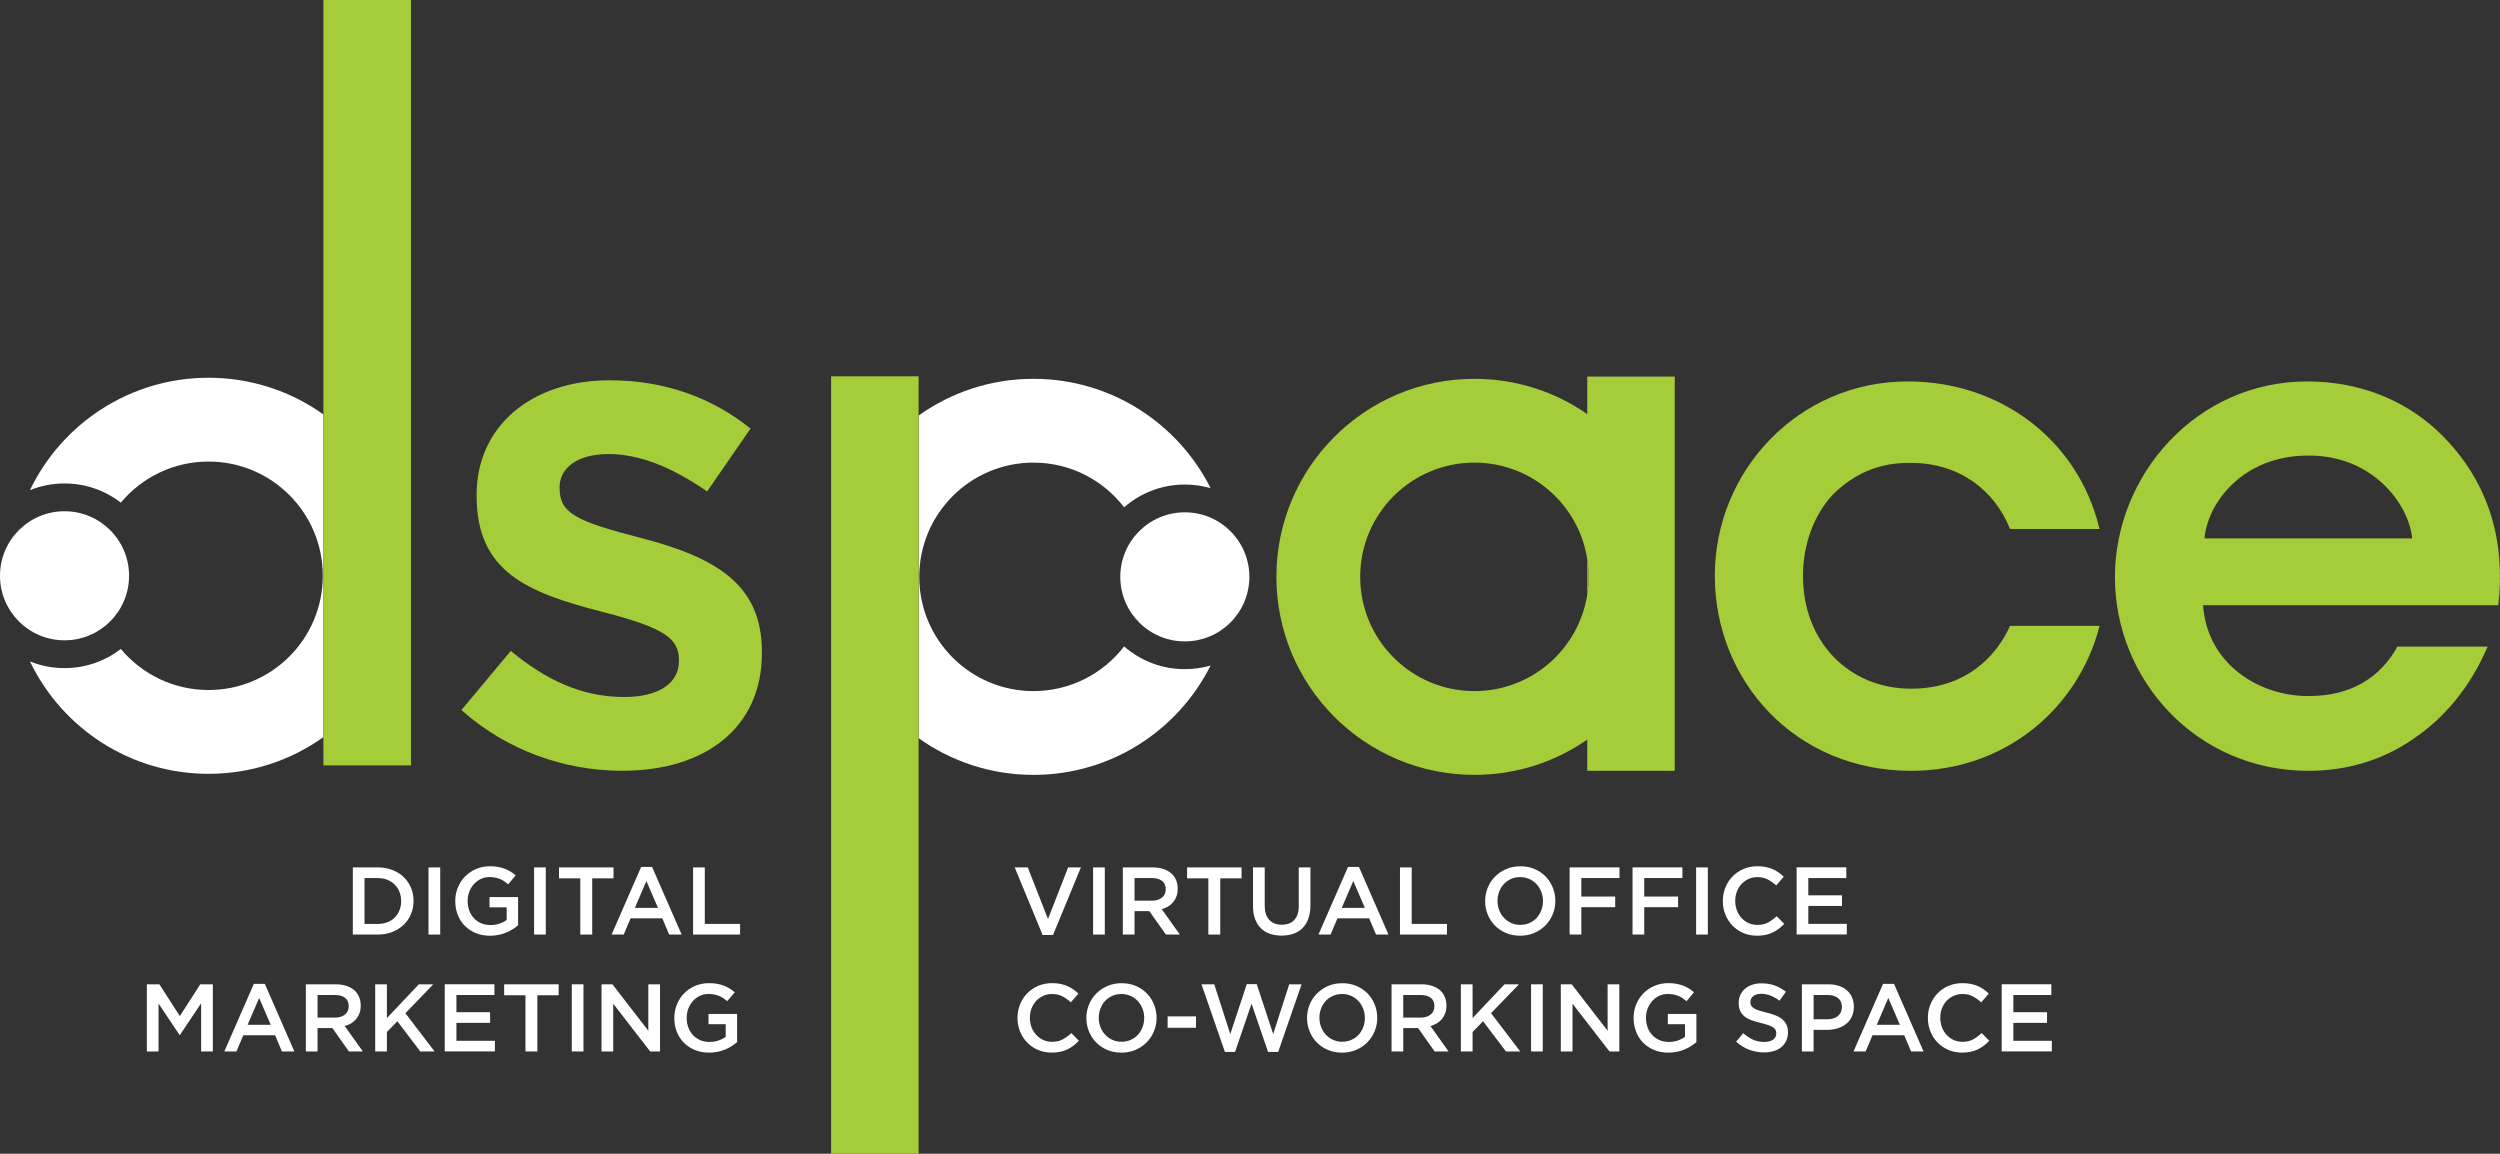 <svg xmlns="http://www.w3.org/2000/svg" id="Layer_2" data-name="Layer 2" viewBox="0 0 905.3 417.78"><rect x="0" y="0" width="905.3" height="417.78" fill="#333333" stroke="none"/><defs><style>      .cls-1 {        fill: #a5cd39;      }      .cls-1, .cls-2 {        stroke-width: 0px;      }      .cls-2 {        fill: #fff;      }    </style></defs><g id="Layer_1-2" data-name="Layer 1"><g><g><path class="cls-2" d="M386.8,314.11h4.62l-10.11,24.48h-3.75l-10.11-24.48h4.72l7.33,18.68,7.29-18.68Z"></path><path class="cls-2" d="M400.07,314.11v24.31h-4.24v-24.31h4.24Z"></path><path class="cls-2" d="M422.19,338.42l-5.99-8.47h-5.36v8.47h-4.24v-24.31h10.84c1.39,0,2.64.18,3.77.54,1.12.36,2.07.87,2.85,1.53.78.66,1.37,1.47,1.79,2.43.42.96.62,2.03.62,3.21,0,1.02-.14,1.93-.43,2.73-.29.8-.69,1.5-1.2,2.12-.51.61-1.12,1.14-1.82,1.56-.71.43-1.49.76-2.34.99l6.56,9.2h-5.04ZM420.8,318.99c-.88-.69-2.13-1.03-3.73-1.03h-6.23v8.2h6.27c1.53,0,2.75-.37,3.66-1.12.91-.74,1.36-1.74,1.36-3,0-1.35-.44-2.37-1.32-3.05Z"></path><path class="cls-2" d="M441.88,338.42h-4.31v-20.35h-7.71v-3.96h19.73v3.96h-7.71v20.35Z"></path><path class="cls-2" d="M474.53,327.89c0,1.81-.25,3.39-.75,4.76-.5,1.37-1.2,2.51-2.1,3.42s-2,1.6-3.28,2.05c-1.29.45-2.73.68-4.32.68s-3-.23-4.27-.68c-1.27-.45-2.36-1.13-3.26-2.03s-1.6-2.02-2.08-3.35c-.49-1.33-.73-2.88-.73-4.64v-14h4.24v13.82c0,2.27.55,3.99,1.64,5.17,1.09,1.18,2.61,1.77,4.54,1.77s3.41-.57,4.51-1.7c1.09-1.13,1.64-2.82,1.64-5.07v-14h4.24v13.79Z"></path><path class="cls-2" d="M502.79,338.42h-4.51l-2.47-5.87h-11.49l-2.5,5.87h-4.38l10.7-24.48h3.96l10.7,24.48ZM490.05,319.04l-4.17,9.72h8.37l-4.2-9.72Z"></path><path class="cls-2" d="M506.96,314.11h4.24v20.46h12.78v3.85h-17.02v-24.31Z"></path><path class="cls-2" d="M562.28,331.09c-.63,1.53-1.51,2.87-2.64,4.01-1.13,1.15-2.48,2.06-4.03,2.73-1.55.67-3.26,1.01-5.14,1.01s-3.59-.33-5.14-.99c-1.55-.66-2.88-1.56-3.99-2.69-1.11-1.13-1.98-2.47-2.6-3.99-.62-1.53-.94-3.15-.94-4.86s.31-3.33.94-4.86c.63-1.53,1.5-2.87,2.64-4.01,1.13-1.15,2.48-2.05,4.03-2.73,1.55-.67,3.26-1.01,5.14-1.01s3.59.33,5.14.99,2.88,1.56,3.99,2.69c1.11,1.13,1.98,2.47,2.6,3.99.62,1.53.94,3.15.94,4.86s-.31,3.33-.94,4.86ZM558.13,322.95c-.41-1.05-.97-1.97-1.7-2.76-.73-.79-1.6-1.41-2.62-1.88-1.02-.46-2.13-.69-3.33-.69s-2.31.23-3.32.68-1.87,1.07-2.59,1.84c-.72.78-1.28,1.69-1.68,2.74-.41,1.05-.61,2.17-.61,3.35s.2,2.3.61,3.35c.4,1.05.97,1.97,1.7,2.76.73.79,1.6,1.41,2.62,1.88,1.02.46,2.13.69,3.33.69s2.31-.23,3.32-.68,1.87-1.06,2.59-1.84c.72-.78,1.28-1.69,1.68-2.74s.61-2.17.61-3.35-.2-2.3-.61-3.35Z"></path><path class="cls-2" d="M586.45,317.96h-13.82v6.7h12.26v3.85h-12.26v9.9h-4.24v-24.31h18.06v3.85Z"></path><path class="cls-2" d="M609.23,317.96h-13.82v6.7h12.26v3.85h-12.26v9.9h-4.24v-24.31h18.06v3.85Z"></path><path class="cls-2" d="M618.44,314.11v24.31h-4.24v-24.31h4.24Z"></path><path class="cls-2" d="M644.15,336.32c-.68.52-1.42.97-2.21,1.35-.79.38-1.65.67-2.59.87s-1.97.3-3.11.3c-1.78,0-3.43-.32-4.93-.97s-2.81-1.53-3.91-2.66c-1.1-1.12-1.96-2.45-2.59-3.98-.62-1.53-.94-3.17-.94-4.93s.31-3.37.92-4.9c.61-1.53,1.48-2.87,2.59-4.01,1.11-1.15,2.43-2.05,3.96-2.71,1.53-.66,3.22-.99,5.07-.99,1.11,0,2.12.09,3.04.28.91.19,1.75.45,2.52.78.76.34,1.47.74,2.12,1.2.65.46,1.26.97,1.84,1.53l-2.74,3.16c-.97-.9-2-1.63-3.09-2.19-1.09-.56-2.33-.83-3.72-.83-1.16,0-2.23.23-3.21.68-.98.45-1.84,1.07-2.55,1.84-.72.78-1.27,1.68-1.67,2.73-.39,1.04-.59,2.17-.59,3.37s.2,2.33.59,3.39c.39,1.05.95,1.97,1.67,2.76.72.79,1.57,1.41,2.55,1.86.98.45,2.05.68,3.21.68,1.48,0,2.75-.28,3.82-.85,1.06-.57,2.12-1.34,3.16-2.31l2.74,2.78c-.63.67-1.28,1.27-1.96,1.79Z"></path><path class="cls-2" d="M668.58,317.96h-13.75v6.25h12.19v3.85h-12.19v6.49h13.93v3.85h-18.16v-24.31h17.99v3.85Z"></path><path class="cls-2" d="M388.73,378.65c-.68.52-1.42.97-2.21,1.35-.79.38-1.65.67-2.59.87s-1.97.3-3.11.3c-1.78,0-3.43-.32-4.93-.97s-2.81-1.53-3.91-2.66c-1.1-1.12-1.96-2.45-2.59-3.98-.62-1.53-.94-3.17-.94-4.93s.31-3.37.92-4.9c.61-1.53,1.48-2.87,2.59-4.01,1.11-1.15,2.43-2.05,3.96-2.71,1.53-.66,3.22-.99,5.07-.99,1.11,0,2.12.09,3.04.28.91.19,1.75.45,2.52.78.76.34,1.47.74,2.12,1.2.65.46,1.26.97,1.84,1.53l-2.74,3.16c-.97-.9-2-1.63-3.09-2.19-1.09-.56-2.33-.83-3.72-.83-1.16,0-2.23.23-3.21.68-.98.45-1.84,1.07-2.55,1.84-.72.78-1.27,1.68-1.67,2.73-.39,1.04-.59,2.17-.59,3.37s.2,2.33.59,3.39c.39,1.05.95,1.97,1.67,2.76.72.79,1.57,1.41,2.55,1.86.98.45,2.05.68,3.21.68,1.48,0,2.75-.28,3.82-.85,1.06-.57,2.12-1.34,3.16-2.31l2.74,2.78c-.63.67-1.28,1.27-1.96,1.79Z"></path><path class="cls-2" d="M417.88,373.43c-.63,1.53-1.51,2.87-2.64,4.01-1.13,1.15-2.48,2.06-4.03,2.73-1.55.67-3.26,1.01-5.14,1.01s-3.59-.33-5.14-.99c-1.55-.66-2.88-1.56-3.99-2.69-1.11-1.13-1.98-2.47-2.6-3.99-.62-1.53-.94-3.15-.94-4.86s.31-3.33.94-4.86c.63-1.53,1.5-2.87,2.64-4.01,1.13-1.15,2.48-2.05,4.03-2.73,1.55-.67,3.26-1.01,5.14-1.01s3.59.33,5.14.99,2.88,1.56,3.99,2.69c1.11,1.13,1.98,2.47,2.6,3.99.62,1.53.94,3.15.94,4.86s-.31,3.33-.94,4.86ZM413.73,365.28c-.41-1.05-.97-1.97-1.7-2.76-.73-.79-1.6-1.41-2.62-1.88-1.02-.46-2.13-.69-3.33-.69s-2.31.23-3.32.68-1.87,1.07-2.59,1.84c-.72.78-1.28,1.69-1.68,2.74-.41,1.05-.61,2.17-.61,3.35s.2,2.3.61,3.35c.4,1.05.97,1.97,1.7,2.76.73.79,1.6,1.41,2.62,1.88,1.02.46,2.13.69,3.33.69s2.31-.23,3.32-.68,1.87-1.06,2.59-1.84c.72-.78,1.28-1.69,1.68-2.74s.61-2.17.61-3.35-.2-2.3-.61-3.35Z"></path><path class="cls-2" d="M422.82,372.18v-4.13h10.28v4.13h-10.28Z"></path><path class="cls-2" d="M451.47,356.37h3.61l5.97,18.09,5.8-18.02h4.48l-8.47,24.48h-3.68l-5.97-17.47-5.97,17.47h-3.68l-8.47-24.48h4.62l5.8,18.02,5.97-18.09Z"></path><path class="cls-2" d="M497.79,373.43c-.63,1.53-1.51,2.87-2.64,4.01-1.13,1.15-2.48,2.06-4.03,2.73-1.55.67-3.26,1.01-5.14,1.01s-3.59-.33-5.14-.99c-1.55-.66-2.88-1.56-3.99-2.69-1.11-1.13-1.98-2.47-2.6-3.99-.62-1.53-.94-3.15-.94-4.86s.31-3.33.94-4.86c.63-1.53,1.5-2.87,2.64-4.01,1.13-1.15,2.48-2.05,4.03-2.73,1.55-.67,3.26-1.01,5.14-1.01s3.59.33,5.14.99,2.88,1.56,3.99,2.69c1.11,1.13,1.98,2.47,2.6,3.99.62,1.53.94,3.15.94,4.86s-.31,3.33-.94,4.86ZM493.64,365.28c-.41-1.05-.97-1.97-1.7-2.76-.73-.79-1.6-1.41-2.62-1.88-1.02-.46-2.13-.69-3.33-.69s-2.31.23-3.32.68-1.87,1.07-2.59,1.84c-.72.78-1.28,1.69-1.68,2.74-.41,1.05-.61,2.17-.61,3.35s.2,2.3.61,3.35c.4,1.05.97,1.97,1.7,2.76.73.79,1.6,1.41,2.62,1.88,1.02.46,2.13.69,3.33.69s2.31-.23,3.32-.68,1.87-1.06,2.59-1.84c.72-.78,1.28-1.69,1.68-2.74s.61-2.17.61-3.35-.2-2.3-.61-3.35Z"></path><path class="cls-2" d="M519.5,380.75l-5.99-8.47h-5.36v8.47h-4.24v-24.31h10.84c1.39,0,2.64.18,3.77.54,1.12.36,2.07.87,2.85,1.53.78.66,1.37,1.47,1.79,2.43.42.96.62,2.03.62,3.21,0,1.02-.14,1.93-.43,2.73-.29.8-.69,1.5-1.2,2.12-.51.61-1.12,1.14-1.82,1.56-.71.43-1.49.76-2.34.99l6.56,9.2h-5.04ZM518.1,361.33c-.88-.69-2.13-1.03-3.73-1.03h-6.23v8.2h6.27c1.53,0,2.75-.37,3.66-1.12.91-.74,1.36-1.74,1.36-3,0-1.35-.44-2.37-1.32-3.05Z"></path><path class="cls-2" d="M550.51,380.75h-5.17l-8.3-10.94-3.79,3.89v7.05h-4.24v-24.31h4.24v12.22l11.56-12.22h5.24l-10.11,10.45,10.56,13.86Z"></path><path class="cls-2" d="M558.67,356.44v24.31h-4.24v-24.31h4.24Z"></path><path class="cls-2" d="M582.15,356.44h4.24v24.31h-3.57l-13.38-17.29v17.29h-4.24v-24.31h3.95l13,16.81v-16.81Z"></path><path class="cls-2" d="M612.31,378.84c-.73.46-1.52.87-2.36,1.22-.85.35-1.75.62-2.73.82s-1.99.3-3.06.3c-1.9,0-3.62-.32-5.17-.96-1.55-.64-2.88-1.52-3.98-2.64-1.1-1.12-1.95-2.45-2.55-3.98s-.9-3.18-.9-4.97.31-3.33.92-4.86c.61-1.53,1.48-2.87,2.59-4.01,1.11-1.15,2.44-2.05,3.98-2.73,1.54-.67,3.22-1.01,5.05-1.01,1.06,0,2.03.08,2.9.23.87.15,1.67.37,2.41.64.74.28,1.44.62,2.1,1.02.66.41,1.3.87,1.93,1.41l-2.71,3.23c-.46-.39-.94-.75-1.42-1.08-.49-.32-1-.6-1.53-.82-.53-.22-1.12-.39-1.75-.52-.64-.13-1.34-.19-2.1-.19-1.11,0-2.15.23-3.11.68-.96.45-1.79,1.07-2.5,1.86-.71.79-1.26,1.7-1.67,2.75-.41,1.04-.61,2.16-.61,3.34,0,1.25.2,2.41.59,3.48.39,1.07.96,1.99,1.68,2.77.73.78,1.6,1.39,2.6,1.83,1.01.44,2.14.66,3.39.66,1.16,0,2.24-.17,3.25-.51,1.01-.34,1.88-.78,2.62-1.34v-4.57h-6.22v-3.72h10.35v10.21c-.6.51-1.27,1-2,1.46Z"></path><path class="cls-2" d="M634.1,364.05c.16.35.46.67.89.97.43.3,1.02.58,1.78.83.75.26,1.71.52,2.87.8,1.28.32,2.41.68,3.39,1.08.99.39,1.8.87,2.45,1.44s1.14,1.23,1.48,1.98c.34.75.5,1.64.5,2.66,0,1.16-.21,2.19-.64,3.09-.43.9-1.02,1.67-1.77,2.29-.76.62-1.67,1.1-2.73,1.42-1.06.32-2.23.49-3.5.49-1.88,0-3.67-.32-5.38-.96-1.71-.64-3.3-1.61-4.76-2.93l2.57-3.06c1.18,1.02,2.37,1.8,3.58,2.34,1.2.54,2.57.82,4.1.82,1.32,0,2.37-.28,3.14-.83.78-.56,1.16-1.31,1.16-2.26,0-.44-.08-.83-.23-1.18-.15-.35-.43-.67-.84-.96-.41-.29-.96-.56-1.67-.82-.71-.25-1.63-.52-2.77-.8-1.3-.3-2.45-.64-3.46-1.01-1.01-.37-1.86-.83-2.54-1.39-.68-.56-1.21-1.23-1.57-2.01s-.54-1.75-.54-2.88c0-1.06.21-2.03.62-2.9.41-.87.98-1.61,1.71-2.24.72-.63,1.59-1.11,2.61-1.44,1.02-.34,2.13-.5,3.33-.5,1.78,0,3.39.26,4.81.78s2.76,1.28,4.01,2.27l-2.29,3.23c-1.11-.81-2.21-1.43-3.3-1.86-1.09-.43-2.19-.64-3.3-.64-1.25,0-2.22.28-2.92.85-.69.57-1.04,1.26-1.04,2.07,0,.49.08.9.24,1.25Z"></path><path class="cls-2" d="M670.56,368.22c-.51,1.04-1.21,1.91-2.09,2.6-.88.69-1.91,1.22-3.1,1.58-1.18.36-2.45.54-3.79.54h-4.84v7.81h-4.24v-24.31h9.58c1.41,0,2.69.19,3.84.57,1.15.38,2.12.93,2.92,1.65.8.72,1.41,1.57,1.84,2.57.43,1,.64,2.12.64,3.37,0,1.37-.26,2.57-.77,3.61ZM665.56,361.4c-.95-.73-2.23-1.1-3.83-1.1h-4.98v8.79h4.98c1.63,0,2.91-.4,3.85-1.2.94-.8,1.41-1.87,1.41-3.19,0-1.46-.48-2.56-1.43-3.29Z"></path><path class="cls-2" d="M696.54,380.75h-4.51l-2.47-5.87h-11.49l-2.5,5.87h-4.38l10.7-24.48h3.96l10.7,24.48ZM683.79,361.38l-4.17,9.72h8.37l-4.2-9.72Z"></path><path class="cls-2" d="M718.4,378.65c-.68.52-1.42.97-2.21,1.35-.79.38-1.65.67-2.59.87s-1.97.3-3.11.3c-1.78,0-3.43-.32-4.93-.97s-2.81-1.53-3.91-2.66c-1.1-1.12-1.96-2.45-2.59-3.98-.62-1.53-.94-3.17-.94-4.93s.31-3.37.92-4.9c.61-1.53,1.48-2.87,2.59-4.01,1.11-1.15,2.43-2.05,3.96-2.71,1.53-.66,3.22-.99,5.07-.99,1.11,0,2.12.09,3.04.28.91.19,1.75.45,2.52.78.76.34,1.47.74,2.12,1.2.65.46,1.26.97,1.84,1.53l-2.74,3.16c-.97-.9-2-1.63-3.09-2.19-1.09-.56-2.33-.83-3.72-.83-1.16,0-2.23.23-3.21.68-.98.45-1.84,1.07-2.55,1.84-.72.78-1.27,1.68-1.67,2.73-.39,1.04-.59,2.17-.59,3.37s.2,2.33.59,3.39c.39,1.05.95,1.97,1.67,2.76.72.79,1.57,1.41,2.55,1.86.98.45,2.05.68,3.21.68,1.48,0,2.75-.28,3.82-.85,1.06-.57,2.12-1.34,3.16-2.31l2.74,2.78c-.63.67-1.28,1.27-1.96,1.79Z"></path><path class="cls-2" d="M742.83,360.3h-13.75v6.25h12.19v3.85h-12.19v6.49h13.93v3.85h-18.16v-24.31h17.99v3.85Z"></path></g><g><path class="cls-2" d="M148.81,331.04c-.63,1.49-1.51,2.78-2.66,3.87-1.15,1.09-2.51,1.94-4.1,2.57s-3.33.94-5.23.94h-9.06v-24.31h9.06c1.9,0,3.64.31,5.23.92,1.59.61,2.95,1.46,4.1,2.55,1.15,1.09,2.03,2.37,2.66,3.85.63,1.48.94,3.08.94,4.79s-.31,3.32-.94,4.81ZM144.66,322.97c-.41-1.01-.97-1.89-1.71-2.63s-1.62-1.33-2.66-1.74c-1.05-.42-2.21-.63-3.48-.63h-4.81v16.6h4.81c1.28,0,2.44-.2,3.48-.61,1.05-.41,1.93-.98,2.66-1.71s1.3-1.6,1.71-2.62c.41-1.01.61-2.12.61-3.33s-.2-2.32-.61-3.33Z"></path><path class="cls-2" d="M159.41,314.11v24.31h-4.24v-24.31h4.24Z"></path><path class="cls-2" d="M185.61,336.51c-.73.46-1.52.87-2.36,1.22-.85.35-1.75.62-2.73.82s-1.99.3-3.06.3c-1.9,0-3.62-.32-5.17-.96-1.55-.64-2.88-1.52-3.98-2.64s-1.95-2.45-2.55-3.98-.9-3.18-.9-4.97.31-3.33.92-4.86,1.48-2.87,2.59-4.01c1.11-1.15,2.44-2.05,3.98-2.73,1.54-.67,3.22-1.01,5.05-1.01,1.07,0,2.03.08,2.9.23.87.15,1.67.37,2.41.64.74.28,1.44.62,2.1,1.02.66.41,1.3.87,1.93,1.41l-2.71,3.23c-.46-.39-.94-.75-1.42-1.08-.49-.32-1-.6-1.53-.82s-1.12-.39-1.75-.52c-.64-.13-1.34-.19-2.1-.19-1.11,0-2.15.23-3.11.68-.96.45-1.79,1.07-2.5,1.86s-1.26,1.7-1.67,2.75c-.41,1.04-.61,2.16-.61,3.34,0,1.25.2,2.41.59,3.48.39,1.07.95,1.99,1.68,2.77.73.78,1.6,1.39,2.61,1.83,1.01.44,2.14.66,3.39.66,1.16,0,2.24-.17,3.25-.51,1.01-.34,1.88-.78,2.62-1.34v-4.57h-6.22v-3.72h10.35v10.21c-.6.51-1.27,1-2,1.46Z"></path><path class="cls-2" d="M197.64,314.11v24.31h-4.24v-24.31h4.24Z"></path><path class="cls-2" d="M214.45,338.42h-4.31v-20.35h-7.71v-3.96h19.73v3.96h-7.71v20.35Z"></path><path class="cls-2" d="M246.82,338.42h-4.51l-2.47-5.87h-11.49l-2.5,5.87h-4.38l10.7-24.48h3.96l10.7,24.48ZM234.07,319.04l-4.17,9.72h8.37l-4.2-9.72Z"></path><path class="cls-2" d="M250.98,314.11h4.24v20.46h12.78v3.85h-17.02v-24.31Z"></path><path class="cls-2" d="M65.15,374.78h-.14l-7.6-11.39v17.36h-4.24v-24.31h4.55l7.4,11.5,7.4-11.5h4.55v24.31h-4.24v-17.43l-7.68,11.46Z"></path><path class="cls-2" d="M106.59,380.75h-4.51l-2.47-5.87h-11.5l-2.5,5.87h-4.38l10.7-24.48h3.96l10.7,24.48ZM93.84,361.38l-4.17,9.72h8.37l-4.2-9.72Z"></path><path class="cls-2" d="M126.34,380.75l-5.99-8.47h-5.36v8.47h-4.24v-24.31h10.84c1.39,0,2.64.18,3.77.54,1.12.36,2.07.87,2.85,1.53.78.66,1.37,1.47,1.79,2.43.42.96.62,2.03.62,3.21,0,1.02-.14,1.93-.43,2.73s-.69,1.5-1.2,2.12c-.51.61-1.12,1.14-1.82,1.56-.71.43-1.49.76-2.34.99l6.56,9.2h-5.04ZM124.95,361.33c-.88-.69-2.12-1.03-3.73-1.03h-6.23v8.2h6.27c1.53,0,2.75-.37,3.66-1.12.91-.74,1.36-1.74,1.36-3,0-1.35-.44-2.37-1.32-3.05Z"></path><path class="cls-2" d="M157.36,380.75h-5.17l-8.3-10.94-3.78,3.89v7.05h-4.24v-24.31h4.24v12.22l11.56-12.22h5.24l-10.11,10.45,10.56,13.86Z"></path><path class="cls-2" d="M179.03,360.3h-13.75v6.25h12.19v3.85h-12.19v6.49h13.93v3.85h-18.16v-24.31h17.99v3.85Z"></path><path class="cls-2" d="M194.59,380.75h-4.31v-20.35h-7.71v-3.96h19.73v3.96h-7.71v20.35Z"></path><path class="cls-2" d="M211.29,356.44v24.31h-4.24v-24.31h4.24Z"></path><path class="cls-2" d="M234.77,356.44h4.24v24.31h-3.57l-13.38-17.29v17.29h-4.24v-24.31h3.95l13,16.81v-16.81Z"></path><path class="cls-2" d="M264.93,378.84c-.73.46-1.52.87-2.36,1.22-.85.35-1.75.62-2.73.82s-1.99.3-3.06.3c-1.9,0-3.62-.32-5.17-.96-1.55-.64-2.88-1.52-3.98-2.64-1.1-1.12-1.95-2.45-2.55-3.98s-.9-3.18-.9-4.97.31-3.33.92-4.86c.61-1.53,1.48-2.87,2.59-4.01,1.11-1.15,2.44-2.05,3.98-2.73,1.54-.67,3.22-1.01,5.05-1.01,1.06,0,2.03.08,2.9.23.87.15,1.67.37,2.41.64.74.28,1.44.62,2.1,1.02s1.3.87,1.93,1.41l-2.71,3.23c-.46-.39-.94-.75-1.42-1.08-.49-.32-1-.6-1.53-.82-.53-.22-1.12-.39-1.75-.52-.64-.13-1.34-.19-2.1-.19-1.11,0-2.15.23-3.11.68-.96.45-1.8,1.07-2.5,1.86-.71.79-1.26,1.7-1.67,2.75-.41,1.04-.61,2.16-.61,3.34,0,1.25.2,2.41.59,3.48.39,1.07.96,1.99,1.68,2.77.73.78,1.6,1.39,2.6,1.83,1.01.44,2.14.66,3.39.66,1.16,0,2.24-.17,3.25-.51,1.01-.34,1.88-.78,2.62-1.34v-4.57h-6.22v-3.72h10.35v10.21c-.6.51-1.27,1-2,1.46Z"></path></g><path class="cls-1" d="M760.29,226.64c-7.5,29.51-33.86,52.49-68.21,52.49-42.08,0-71.11-32.65-71.11-70.63s30.23-70.38,69.9-70.38c33.38,0,61.68,21.04,69.42,53.45h-32.41c-5.56-14.03-18.38-23.94-35.8-23.94-11.61-.24-20.56,3.87-28.3,11.37-6.77,7.26-10.89,17.9-10.89,29.51,0,23.95,16.69,40.88,39.18,40.88,19.83,0,30.96-11.85,35.8-22.74h32.41Z"></path><path class="cls-1" d="M797.78,219.15c1.45,21.28,20.32,33.13,38.46,32.89,15.48,0,25.88-7.01,31.93-17.9h32.65c-6.29,14.75-15.72,25.88-26.85,33.38-11.13,7.74-24.19,11.61-37.97,11.61-40.88,0-70.14-33.14-70.14-70.14s29.51-70.87,69.66-70.87c19.83,0,37.25,7.5,49.58,20.32,16.21,16.69,22.25,37.49,19.59,60.71h-106.91ZM873.49,194.96c-1.21-12.58-14.51-30.23-37.73-29.99-23.46,0-36.28,16.93-37.49,29.99h75.22Z"></path><path class="cls-2" d="M407.06,234.08c-7.56,9.84-19.45,16.18-32.81,16.18-22.85,0-41.37-18.52-41.37-41.37s18.52-41.37,41.37-41.37c13.36,0,25.25,6.34,32.81,16.18,5.89-5.13,13.58-8.24,21.99-8.24,3.24,0,6.37.46,9.33,1.32-11.78-23.48-36.07-39.6-64.13-39.6-15.52,0-29.87,4.93-41.6,13.3v116.82c11.73,8.37,26.08,13.3,41.6,13.3,28.06,0,52.35-16.12,64.13-39.6-2.96.86-6.09,1.32-9.33,1.32-8.41,0-16.1-3.11-21.99-8.24Z"></path><g><path class="cls-1" d="M575.28,208.89c0,2.18-.17,4.33-.5,6.42v-12.84c.33,2.09.5,4.24.5,6.42Z"></path><path class="cls-1" d="M574.78,136.38v13.58c-11.59-8.06-25.67-12.78-40.86-12.78-39.61,0-71.71,32.11-71.71,71.71s32.1,71.71,71.71,71.71c15.19,0,29.27-4.72,40.86-12.78v11.31h31.68v-142.75h-31.68ZM533.92,250.26c-22.85,0-41.37-18.52-41.37-41.37s18.52-41.37,41.37-41.37c20.66,0,37.78,15.15,40.86,34.95.33,2.09.5,4.24.5,6.42s-.17,4.33-.5,6.42c-3.08,19.8-20.2,34.95-40.86,34.95Z"></path></g><circle class="cls-2" cx="429.05" cy="208.89" r="23.37"></circle><path class="cls-1" d="M225.42,279.12c-20.82,0-41.83-7.27-58.33-22l17.87-21.41c12.37,10.21,25.34,16.69,41.05,16.69,12.37,0,19.84-4.91,19.84-12.96v-.39c0-7.66-4.71-11.59-27.69-17.48-27.69-7.07-45.57-14.73-45.57-42.03v-.39c0-24.94,20.03-41.44,48.12-41.44,20.03,0,37.12,6.28,51.07,17.48l-15.71,22.78c-12.18-8.45-24.16-13.55-35.75-13.55s-17.68,5.3-17.68,11.98v.39c0,9.03,5.89,11.98,29.66,18.07,27.89,7.27,43.6,17.28,43.6,41.24v.39c0,27.3-20.82,42.62-50.48,42.62Z"></path><circle class="cls-2" cx="23.37" cy="208.5" r="23.37"></circle><path class="cls-2" d="M75.52,136.79c-28.5,0-53.12,16.63-64.68,40.71,3.87-1.57,8.1-2.43,12.53-2.43,7.68,0,14.75,2.59,20.39,6.94,7.57-9.09,18.99-14.87,31.76-14.87,22.85,0,41.37,18.52,41.37,41.36s-18.52,41.37-41.37,41.37c-12.77,0-24.18-5.78-31.76-14.87-5.64,4.35-12.71,6.94-20.39,6.94-4.43,0-8.66-.86-12.53-2.43,11.57,24.09,36.19,40.71,64.68,40.71,15.5,0,29.86-4.92,41.59-13.29v-116.85c-11.73-8.37-26.09-13.29-41.59-13.29Z"></path><rect class="cls-1" x="300.96" y="136.28" width="31.69" height="281.5"></rect><rect class="cls-1" x="117.11" width="31.7" height="277.16"></rect></g></g></svg>